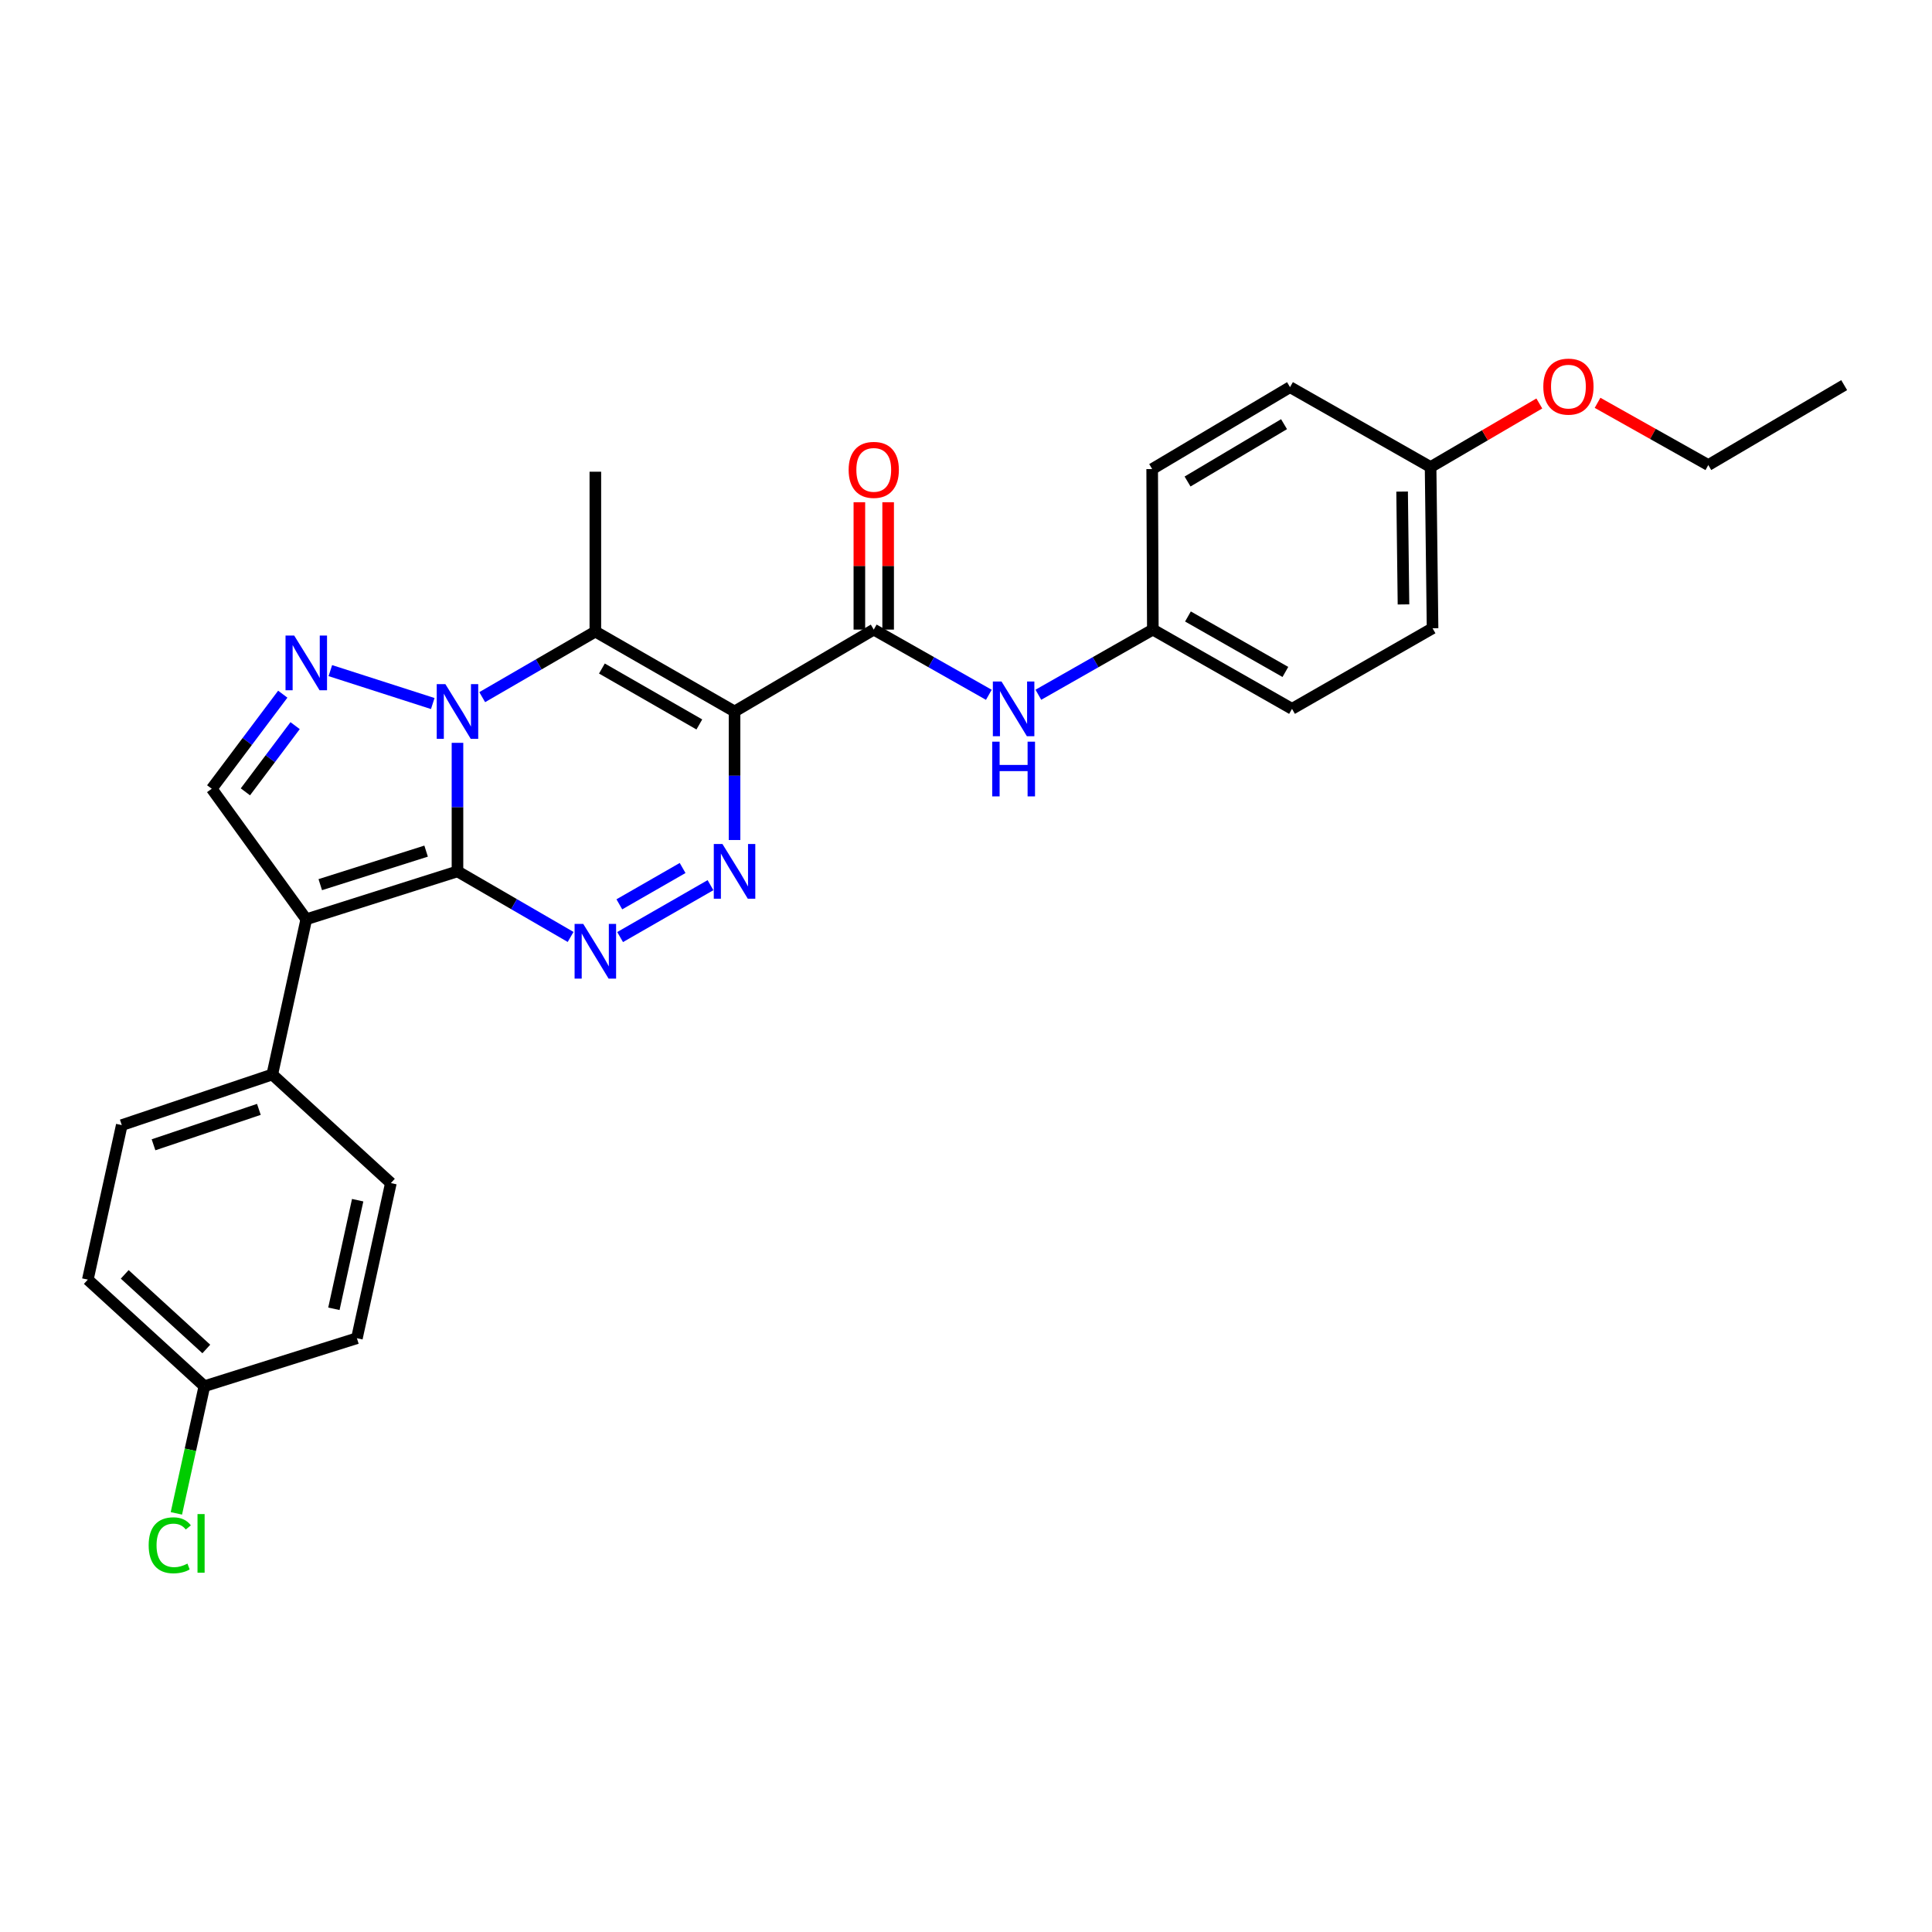 <?xml version='1.0' encoding='iso-8859-1'?>
<svg version='1.1' baseProfile='full'
              xmlns='http://www.w3.org/2000/svg'
                      xmlns:rdkit='http://www.rdkit.org/xml'
                      xmlns:xlink='http://www.w3.org/1999/xlink'
                  xml:space='preserve'
width='1000px' height='1000px' viewBox='0 0 1000 1000'>
<!-- END OF HEADER -->
<rect style='opacity:1.0;fill:#FFFFFF;stroke:none' width='1000' height='1000' x='0' y='0'> </rect>
<path class='bond-0' d='M 236.79,451.018 L 236.79,417.755' style='fill:none;fill-rule:evenodd;stroke:#000000;stroke-width:6px;stroke-linecap:butt;stroke-linejoin:miter;stroke-opacity:1' />
<path class='bond-0' d='M 236.79,417.755 L 236.79,384.491' style='fill:none;fill-rule:evenodd;stroke:#0000FF;stroke-width:6px;stroke-linecap:butt;stroke-linejoin:miter;stroke-opacity:1' />
<path class='bond-2' d='M 236.79,451.018 L 158.528,475.817' style='fill:none;fill-rule:evenodd;stroke:#000000;stroke-width:6px;stroke-linecap:butt;stroke-linejoin:miter;stroke-opacity:1' />
<path class='bond-2' d='M 220.552,440.539 L 165.768,457.899' style='fill:none;fill-rule:evenodd;stroke:#000000;stroke-width:6px;stroke-linecap:butt;stroke-linejoin:miter;stroke-opacity:1' />
<path class='bond-4' d='M 236.79,451.018 L 266.07,467.99' style='fill:none;fill-rule:evenodd;stroke:#000000;stroke-width:6px;stroke-linecap:butt;stroke-linejoin:miter;stroke-opacity:1' />
<path class='bond-4' d='M 266.07,467.99 L 295.349,484.962' style='fill:none;fill-rule:evenodd;stroke:#0000FF;stroke-width:6px;stroke-linecap:butt;stroke-linejoin:miter;stroke-opacity:1' />
<path class='bond-3' d='M 249.592,360.843 L 278.872,343.874' style='fill:none;fill-rule:evenodd;stroke:#0000FF;stroke-width:6px;stroke-linecap:butt;stroke-linejoin:miter;stroke-opacity:1' />
<path class='bond-3' d='M 278.872,343.874 L 308.151,326.906' style='fill:none;fill-rule:evenodd;stroke:#000000;stroke-width:6px;stroke-linecap:butt;stroke-linejoin:miter;stroke-opacity:1' />
<path class='bond-6' d='M 223.995,364.15 L 170.987,347.112' style='fill:none;fill-rule:evenodd;stroke:#0000FF;stroke-width:6px;stroke-linecap:butt;stroke-linejoin:miter;stroke-opacity:1' />
<path class='bond-1' d='M 380.199,368.263 L 380.199,401.526' style='fill:none;fill-rule:evenodd;stroke:#000000;stroke-width:6px;stroke-linecap:butt;stroke-linejoin:miter;stroke-opacity:1' />
<path class='bond-1' d='M 380.199,401.526 L 380.199,434.789' style='fill:none;fill-rule:evenodd;stroke:#0000FF;stroke-width:6px;stroke-linecap:butt;stroke-linejoin:miter;stroke-opacity:1' />
<path class='bond-7' d='M 380.199,368.263 L 452.255,325.88' style='fill:none;fill-rule:evenodd;stroke:#000000;stroke-width:6px;stroke-linecap:butt;stroke-linejoin:miter;stroke-opacity:1' />
<path class='bond-29' d='M 380.199,368.263 L 308.151,326.906' style='fill:none;fill-rule:evenodd;stroke:#000000;stroke-width:6px;stroke-linecap:butt;stroke-linejoin:miter;stroke-opacity:1' />
<path class='bond-29' d='M 361.977,374.977 L 311.543,346.027' style='fill:none;fill-rule:evenodd;stroke:#000000;stroke-width:6px;stroke-linecap:butt;stroke-linejoin:miter;stroke-opacity:1' />
<path class='bond-8' d='M 158.528,475.817 L 109.592,408.254' style='fill:none;fill-rule:evenodd;stroke:#000000;stroke-width:6px;stroke-linecap:butt;stroke-linejoin:miter;stroke-opacity:1' />
<path class='bond-10' d='M 158.528,475.817 L 140.936,556.164' style='fill:none;fill-rule:evenodd;stroke:#000000;stroke-width:6px;stroke-linecap:butt;stroke-linejoin:miter;stroke-opacity:1' />
<path class='bond-15' d='M 308.151,326.906 L 308.151,244.159' style='fill:none;fill-rule:evenodd;stroke:#000000;stroke-width:6px;stroke-linecap:butt;stroke-linejoin:miter;stroke-opacity:1' />
<path class='bond-5' d='M 320.968,485.024 L 367.752,458.164' style='fill:none;fill-rule:evenodd;stroke:#0000FF;stroke-width:6px;stroke-linecap:butt;stroke-linejoin:miter;stroke-opacity:1' />
<path class='bond-5' d='M 320.57,468.078 L 353.318,449.276' style='fill:none;fill-rule:evenodd;stroke:#0000FF;stroke-width:6px;stroke-linecap:butt;stroke-linejoin:miter;stroke-opacity:1' />
<path class='bond-28' d='M 146.361,359.305 L 127.977,383.779' style='fill:none;fill-rule:evenodd;stroke:#0000FF;stroke-width:6px;stroke-linecap:butt;stroke-linejoin:miter;stroke-opacity:1' />
<path class='bond-28' d='M 127.977,383.779 L 109.592,408.254' style='fill:none;fill-rule:evenodd;stroke:#000000;stroke-width:6px;stroke-linecap:butt;stroke-linejoin:miter;stroke-opacity:1' />
<path class='bond-28' d='M 152.755,375.593 L 139.885,392.725' style='fill:none;fill-rule:evenodd;stroke:#0000FF;stroke-width:6px;stroke-linecap:butt;stroke-linejoin:miter;stroke-opacity:1' />
<path class='bond-28' d='M 139.885,392.725 L 127.016,409.857' style='fill:none;fill-rule:evenodd;stroke:#000000;stroke-width:6px;stroke-linecap:butt;stroke-linejoin:miter;stroke-opacity:1' />
<path class='bond-9' d='M 452.255,325.88 L 482.039,342.756' style='fill:none;fill-rule:evenodd;stroke:#000000;stroke-width:6px;stroke-linecap:butt;stroke-linejoin:miter;stroke-opacity:1' />
<path class='bond-9' d='M 482.039,342.756 L 511.822,359.633' style='fill:none;fill-rule:evenodd;stroke:#0000FF;stroke-width:6px;stroke-linecap:butt;stroke-linejoin:miter;stroke-opacity:1' />
<path class='bond-11' d='M 459.702,325.88 L 459.702,292.916' style='fill:none;fill-rule:evenodd;stroke:#000000;stroke-width:6px;stroke-linecap:butt;stroke-linejoin:miter;stroke-opacity:1' />
<path class='bond-11' d='M 459.702,292.916 L 459.702,259.953' style='fill:none;fill-rule:evenodd;stroke:#FF0000;stroke-width:6px;stroke-linecap:butt;stroke-linejoin:miter;stroke-opacity:1' />
<path class='bond-11' d='M 444.808,325.88 L 444.808,292.916' style='fill:none;fill-rule:evenodd;stroke:#000000;stroke-width:6px;stroke-linecap:butt;stroke-linejoin:miter;stroke-opacity:1' />
<path class='bond-11' d='M 444.808,292.916 L 444.808,259.953' style='fill:none;fill-rule:evenodd;stroke:#FF0000;stroke-width:6px;stroke-linecap:butt;stroke-linejoin:miter;stroke-opacity:1' />
<path class='bond-14' d='M 537.455,359.604 L 567.081,342.742' style='fill:none;fill-rule:evenodd;stroke:#0000FF;stroke-width:6px;stroke-linecap:butt;stroke-linejoin:miter;stroke-opacity:1' />
<path class='bond-14' d='M 567.081,342.742 L 596.706,325.88' style='fill:none;fill-rule:evenodd;stroke:#000000;stroke-width:6px;stroke-linecap:butt;stroke-linejoin:miter;stroke-opacity:1' />
<path class='bond-12' d='M 140.936,556.164 L 63.03,582.354' style='fill:none;fill-rule:evenodd;stroke:#000000;stroke-width:6px;stroke-linecap:butt;stroke-linejoin:miter;stroke-opacity:1' />
<path class='bond-12' d='M 133.996,574.211 L 79.462,592.543' style='fill:none;fill-rule:evenodd;stroke:#000000;stroke-width:6px;stroke-linecap:butt;stroke-linejoin:miter;stroke-opacity:1' />
<path class='bond-13' d='M 140.936,556.164 L 202.318,612.358' style='fill:none;fill-rule:evenodd;stroke:#000000;stroke-width:6px;stroke-linecap:butt;stroke-linejoin:miter;stroke-opacity:1' />
<path class='bond-19' d='M 63.03,582.354 L 45.455,662.329' style='fill:none;fill-rule:evenodd;stroke:#000000;stroke-width:6px;stroke-linecap:butt;stroke-linejoin:miter;stroke-opacity:1' />
<path class='bond-18' d='M 202.318,612.358 L 184.734,692.664' style='fill:none;fill-rule:evenodd;stroke:#000000;stroke-width:6px;stroke-linecap:butt;stroke-linejoin:miter;stroke-opacity:1' />
<path class='bond-18' d='M 185.131,621.218 L 172.822,677.432' style='fill:none;fill-rule:evenodd;stroke:#000000;stroke-width:6px;stroke-linecap:butt;stroke-linejoin:miter;stroke-opacity:1' />
<path class='bond-21' d='M 596.706,325.88 L 596.367,242.785' style='fill:none;fill-rule:evenodd;stroke:#000000;stroke-width:6px;stroke-linecap:butt;stroke-linejoin:miter;stroke-opacity:1' />
<path class='bond-22' d='M 596.706,325.88 L 668.746,366.897' style='fill:none;fill-rule:evenodd;stroke:#000000;stroke-width:6px;stroke-linecap:butt;stroke-linejoin:miter;stroke-opacity:1' />
<path class='bond-22' d='M 614.882,319.089 L 665.31,347.801' style='fill:none;fill-rule:evenodd;stroke:#000000;stroke-width:6px;stroke-linecap:butt;stroke-linejoin:miter;stroke-opacity:1' />
<path class='bond-16' d='M 105.785,717.496 L 184.734,692.664' style='fill:none;fill-rule:evenodd;stroke:#000000;stroke-width:6px;stroke-linecap:butt;stroke-linejoin:miter;stroke-opacity:1' />
<path class='bond-20' d='M 105.785,717.496 L 98.539,750.407' style='fill:none;fill-rule:evenodd;stroke:#000000;stroke-width:6px;stroke-linecap:butt;stroke-linejoin:miter;stroke-opacity:1' />
<path class='bond-20' d='M 98.539,750.407 L 91.293,783.318' style='fill:none;fill-rule:evenodd;stroke:#00CC00;stroke-width:6px;stroke-linecap:butt;stroke-linejoin:miter;stroke-opacity:1' />
<path class='bond-30' d='M 105.785,717.496 L 45.455,662.329' style='fill:none;fill-rule:evenodd;stroke:#000000;stroke-width:6px;stroke-linecap:butt;stroke-linejoin:miter;stroke-opacity:1' />
<path class='bond-30' d='M 106.787,698.229 L 64.555,659.612' style='fill:none;fill-rule:evenodd;stroke:#000000;stroke-width:6px;stroke-linecap:butt;stroke-linejoin:miter;stroke-opacity:1' />
<path class='bond-17' d='M 740.471,241.743 L 741.489,325.185' style='fill:none;fill-rule:evenodd;stroke:#000000;stroke-width:6px;stroke-linecap:butt;stroke-linejoin:miter;stroke-opacity:1' />
<path class='bond-17' d='M 725.73,254.441 L 726.443,312.85' style='fill:none;fill-rule:evenodd;stroke:#000000;stroke-width:6px;stroke-linecap:butt;stroke-linejoin:miter;stroke-opacity:1' />
<path class='bond-25' d='M 740.471,241.743 L 768.61,225.291' style='fill:none;fill-rule:evenodd;stroke:#000000;stroke-width:6px;stroke-linecap:butt;stroke-linejoin:miter;stroke-opacity:1' />
<path class='bond-25' d='M 768.61,225.291 L 796.749,208.838' style='fill:none;fill-rule:evenodd;stroke:#FF0000;stroke-width:6px;stroke-linecap:butt;stroke-linejoin:miter;stroke-opacity:1' />
<path class='bond-31' d='M 740.471,241.743 L 667.711,200.386' style='fill:none;fill-rule:evenodd;stroke:#000000;stroke-width:6px;stroke-linecap:butt;stroke-linejoin:miter;stroke-opacity:1' />
<path class='bond-24' d='M 596.367,242.785 L 667.711,200.386' style='fill:none;fill-rule:evenodd;stroke:#000000;stroke-width:6px;stroke-linecap:butt;stroke-linejoin:miter;stroke-opacity:1' />
<path class='bond-24' d='M 614.678,249.229 L 664.619,219.55' style='fill:none;fill-rule:evenodd;stroke:#000000;stroke-width:6px;stroke-linecap:butt;stroke-linejoin:miter;stroke-opacity:1' />
<path class='bond-23' d='M 668.746,366.897 L 741.489,325.185' style='fill:none;fill-rule:evenodd;stroke:#000000;stroke-width:6px;stroke-linecap:butt;stroke-linejoin:miter;stroke-opacity:1' />
<path class='bond-26' d='M 826.891,208.5 L 855.555,224.604' style='fill:none;fill-rule:evenodd;stroke:#FF0000;stroke-width:6px;stroke-linecap:butt;stroke-linejoin:miter;stroke-opacity:1' />
<path class='bond-26' d='M 855.555,224.604 L 884.219,240.708' style='fill:none;fill-rule:evenodd;stroke:#000000;stroke-width:6px;stroke-linecap:butt;stroke-linejoin:miter;stroke-opacity:1' />
<path class='bond-27' d='M 884.219,240.708 L 954.545,199.343' style='fill:none;fill-rule:evenodd;stroke:#000000;stroke-width:6px;stroke-linecap:butt;stroke-linejoin:miter;stroke-opacity:1' />
<path  class='atom-1' d='M 230.53 354.103
L 239.81 369.103
Q 240.73 370.583, 242.21 373.263
Q 243.69 375.943, 243.77 376.103
L 243.77 354.103
L 247.53 354.103
L 247.53 382.423
L 243.65 382.423
L 233.69 366.023
Q 232.53 364.103, 231.29 361.903
Q 230.09 359.703, 229.73 359.023
L 229.73 382.423
L 226.05 382.423
L 226.05 354.103
L 230.53 354.103
' fill='#0000FF'/>
<path  class='atom-5' d='M 301.891 478.223
L 311.171 493.223
Q 312.091 494.703, 313.571 497.383
Q 315.051 500.063, 315.131 500.223
L 315.131 478.223
L 318.891 478.223
L 318.891 506.543
L 315.011 506.543
L 305.051 490.143
Q 303.891 488.223, 302.651 486.023
Q 301.451 483.823, 301.091 483.143
L 301.091 506.543
L 297.411 506.543
L 297.411 478.223
L 301.891 478.223
' fill='#0000FF'/>
<path  class='atom-6' d='M 373.939 436.858
L 383.219 451.858
Q 384.139 453.338, 385.619 456.018
Q 387.099 458.698, 387.179 458.858
L 387.179 436.858
L 390.939 436.858
L 390.939 465.178
L 387.059 465.178
L 377.099 448.778
Q 375.939 446.858, 374.699 444.658
Q 373.499 442.458, 373.139 441.778
L 373.139 465.178
L 369.459 465.178
L 369.459 436.858
L 373.939 436.858
' fill='#0000FF'/>
<path  class='atom-7' d='M 152.268 328.948
L 161.548 343.948
Q 162.468 345.428, 163.948 348.108
Q 165.428 350.788, 165.508 350.948
L 165.508 328.948
L 169.268 328.948
L 169.268 357.268
L 165.388 357.268
L 155.428 340.868
Q 154.268 338.948, 153.028 336.748
Q 151.828 334.548, 151.468 333.868
L 151.468 357.268
L 147.788 357.268
L 147.788 328.948
L 152.268 328.948
' fill='#0000FF'/>
<path  class='atom-10' d='M 518.382 352.737
L 527.662 367.737
Q 528.582 369.217, 530.062 371.897
Q 531.542 374.577, 531.622 374.737
L 531.622 352.737
L 535.382 352.737
L 535.382 381.057
L 531.502 381.057
L 521.542 364.657
Q 520.382 362.737, 519.142 360.537
Q 517.942 358.337, 517.582 357.657
L 517.582 381.057
L 513.902 381.057
L 513.902 352.737
L 518.382 352.737
' fill='#0000FF'/>
<path  class='atom-10' d='M 513.562 383.889
L 517.402 383.889
L 517.402 395.929
L 531.882 395.929
L 531.882 383.889
L 535.722 383.889
L 535.722 412.209
L 531.882 412.209
L 531.882 399.129
L 517.402 399.129
L 517.402 412.209
L 513.562 412.209
L 513.562 383.889
' fill='#0000FF'/>
<path  class='atom-12' d='M 439.255 243.204
Q 439.255 236.404, 442.615 232.604
Q 445.975 228.804, 452.255 228.804
Q 458.535 228.804, 461.895 232.604
Q 465.255 236.404, 465.255 243.204
Q 465.255 250.084, 461.855 254.004
Q 458.455 257.884, 452.255 257.884
Q 446.015 257.884, 442.615 254.004
Q 439.255 250.124, 439.255 243.204
M 452.255 254.684
Q 456.575 254.684, 458.895 251.804
Q 461.255 248.884, 461.255 243.204
Q 461.255 237.644, 458.895 234.844
Q 456.575 232.004, 452.255 232.004
Q 447.935 232.004, 445.575 234.804
Q 443.255 237.604, 443.255 243.204
Q 443.255 248.924, 445.575 251.804
Q 447.935 254.684, 452.255 254.684
' fill='#FF0000'/>
<path  class='atom-21' d='M 76.951 799.841
Q 76.951 792.801, 80.231 789.121
Q 83.551 785.401, 89.831 785.401
Q 95.671 785.401, 98.791 789.521
L 96.151 791.681
Q 93.871 788.681, 89.831 788.681
Q 85.551 788.681, 83.271 791.561
Q 81.031 794.401, 81.031 799.841
Q 81.031 805.441, 83.351 808.321
Q 85.711 811.201, 90.271 811.201
Q 93.391 811.201, 97.031 809.321
L 98.151 812.321
Q 96.671 813.281, 94.431 813.841
Q 92.191 814.401, 89.711 814.401
Q 83.551 814.401, 80.231 810.641
Q 76.951 806.881, 76.951 799.841
' fill='#00CC00'/>
<path  class='atom-21' d='M 102.231 783.681
L 105.911 783.681
L 105.911 814.041
L 102.231 814.041
L 102.231 783.681
' fill='#00CC00'/>
<path  class='atom-26' d='M 798.815 200.11
Q 798.815 193.31, 802.175 189.51
Q 805.535 185.71, 811.815 185.71
Q 818.095 185.71, 821.455 189.51
Q 824.815 193.31, 824.815 200.11
Q 824.815 206.99, 821.415 210.91
Q 818.015 214.79, 811.815 214.79
Q 805.575 214.79, 802.175 210.91
Q 798.815 207.03, 798.815 200.11
M 811.815 211.59
Q 816.135 211.59, 818.455 208.71
Q 820.815 205.79, 820.815 200.11
Q 820.815 194.55, 818.455 191.75
Q 816.135 188.91, 811.815 188.91
Q 807.495 188.91, 805.135 191.71
Q 802.815 194.51, 802.815 200.11
Q 802.815 205.83, 805.135 208.71
Q 807.495 211.59, 811.815 211.59
' fill='#FF0000'/>
</svg>
